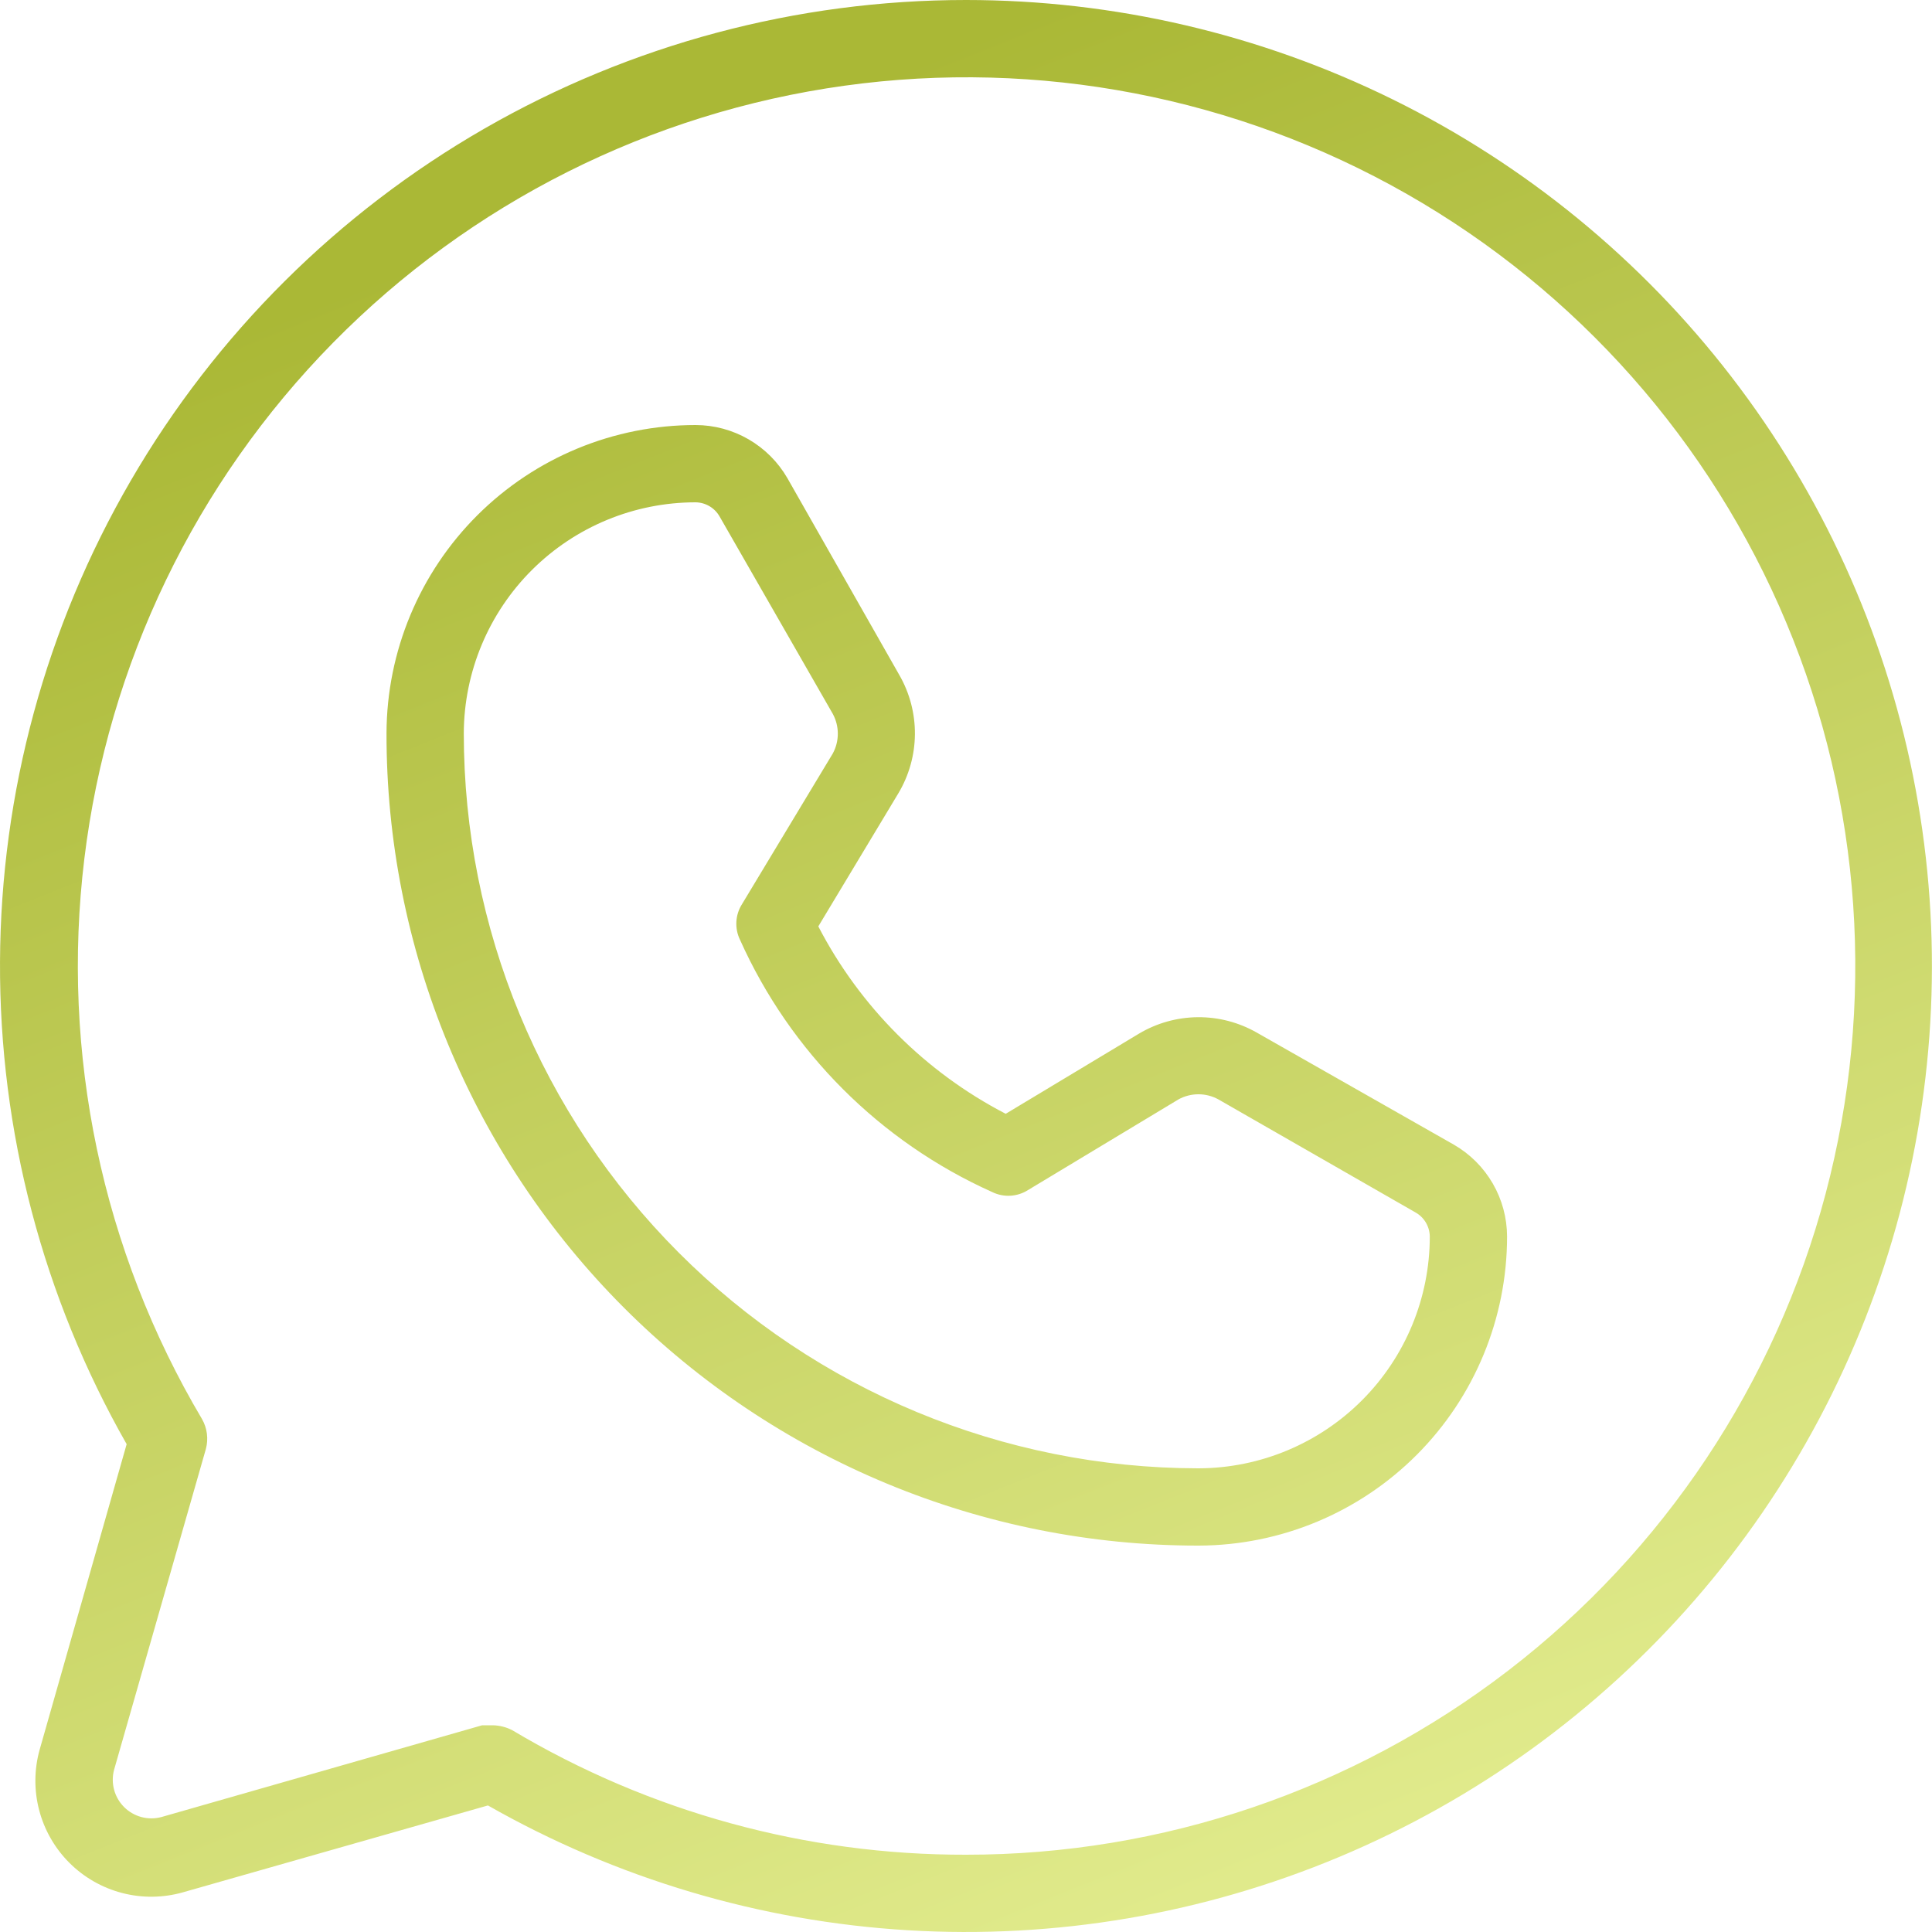 <?xml version="1.0" encoding="UTF-8"?> <svg xmlns="http://www.w3.org/2000/svg" width="144" height="144" viewBox="0 0 144 144" fill="none"> <path d="M72.008 4.12509e-07C59.404 -0.001 47.02 3.306 36.095 9.591C25.17 15.877 16.086 24.92 9.752 35.817C3.418 46.714 0.056 59.083 0.001 71.687C-0.054 84.291 3.201 96.688 9.44 107.64L2.96 130.392C2.544 131.869 2.53 133.431 2.918 134.915C3.306 136.4 4.083 137.755 5.168 138.84C6.253 139.925 7.608 140.702 9.092 141.09C10.577 141.478 12.138 141.463 13.616 141.048L36.368 134.568C45.949 140.023 56.654 143.206 67.659 143.869C78.665 144.533 89.675 142.661 99.842 138.396C110.009 134.132 119.061 127.59 126.3 119.274C133.539 110.958 138.772 101.091 141.594 90.433C144.417 79.776 144.755 68.612 142.581 57.803C140.407 46.995 135.78 36.83 129.056 28.092C122.333 19.354 113.692 12.277 103.801 7.407C93.91 2.536 83.033 0.002 72.008 4.12509e-07ZM72.008 138.24C60.094 138.268 48.398 135.057 38.168 128.952C37.721 128.725 37.229 128.602 36.728 128.592H35.936L12.032 135.432C11.543 135.563 11.029 135.563 10.54 135.432C10.052 135.302 9.606 135.044 9.249 134.687C8.891 134.329 8.634 133.884 8.503 133.395C8.373 132.907 8.373 132.392 8.504 131.904L15.344 108C15.546 107.247 15.443 106.445 15.056 105.768C7.605 93.194 4.522 78.51 6.287 64.001C8.052 49.493 14.565 35.976 24.813 25.555C35.061 15.134 48.467 8.395 62.944 6.388C77.421 4.38 92.155 7.217 104.852 14.456C117.548 21.695 127.494 32.93 133.14 46.411C138.786 59.892 139.815 74.861 136.067 88.988C132.319 103.114 124.004 115.605 112.417 124.513C100.83 133.421 86.623 138.248 72.008 138.24ZM108.368 85.32L93.68 76.968C92.34 76.201 90.821 75.803 89.278 75.816C87.735 75.829 86.222 76.251 84.896 77.04L74.96 83.016C68.975 79.912 64.096 75.033 60.992 69.048L66.968 59.112C67.757 57.785 68.179 56.273 68.192 54.73C68.204 53.186 67.807 51.667 67.04 50.328L58.688 35.64C57.994 34.439 56.997 33.441 55.797 32.746C54.597 32.051 53.235 31.683 51.848 31.68C45.75 31.68 39.9 34.097 35.581 38.403C31.263 42.708 28.827 48.55 28.808 54.648C28.798 62.596 30.356 70.469 33.391 77.815C36.426 85.161 40.879 91.837 46.496 97.46C52.113 103.084 58.784 107.545 66.126 110.589C73.469 113.633 81.339 115.2 89.288 115.2H89.36C95.458 115.181 101.3 112.745 105.605 108.426C109.91 104.108 112.328 98.258 112.328 92.16C112.324 90.773 111.957 89.411 111.262 88.211C110.567 87.01 109.569 86.013 108.368 85.32ZM89.36 109.44H89.288C74.768 109.421 60.85 103.64 50.59 93.366C40.331 83.093 34.568 69.167 34.568 54.648C34.587 50.078 36.416 45.701 39.654 42.476C42.893 39.251 47.277 37.44 51.848 37.44C52.216 37.445 52.577 37.548 52.893 37.737C53.209 37.927 53.47 38.197 53.648 38.52L62.072 53.208C62.318 53.661 62.446 54.169 62.446 54.684C62.446 55.2 62.318 55.707 62.072 56.16L55.304 67.392C55.054 67.787 54.91 68.239 54.885 68.705C54.86 69.172 54.954 69.637 55.16 70.056C58.909 78.411 65.597 85.098 73.952 88.848C74.371 89.053 74.836 89.148 75.302 89.123C75.769 89.097 76.221 88.953 76.616 88.704L87.848 81.936C88.301 81.69 88.808 81.561 89.324 81.561C89.839 81.561 90.347 81.69 90.8 81.936L105.488 90.36C105.811 90.538 106.081 90.798 106.27 91.114C106.46 91.431 106.563 91.791 106.568 92.16C106.568 96.731 104.757 101.115 101.532 104.353C98.307 107.592 93.93 109.421 89.36 109.44Z" fill="url(#paint0_linear_102_20183)"></path> <defs> <linearGradient id="paint0_linear_102_20183" x1="79.197" y1="1.88828e-06" x2="129.35" y2="125.378" gradientUnits="userSpaceOnUse"> <stop stop-color="#AAB836"></stop> <stop offset="1" stop-color="#E0EA8B"></stop> </linearGradient> </defs> </svg> 